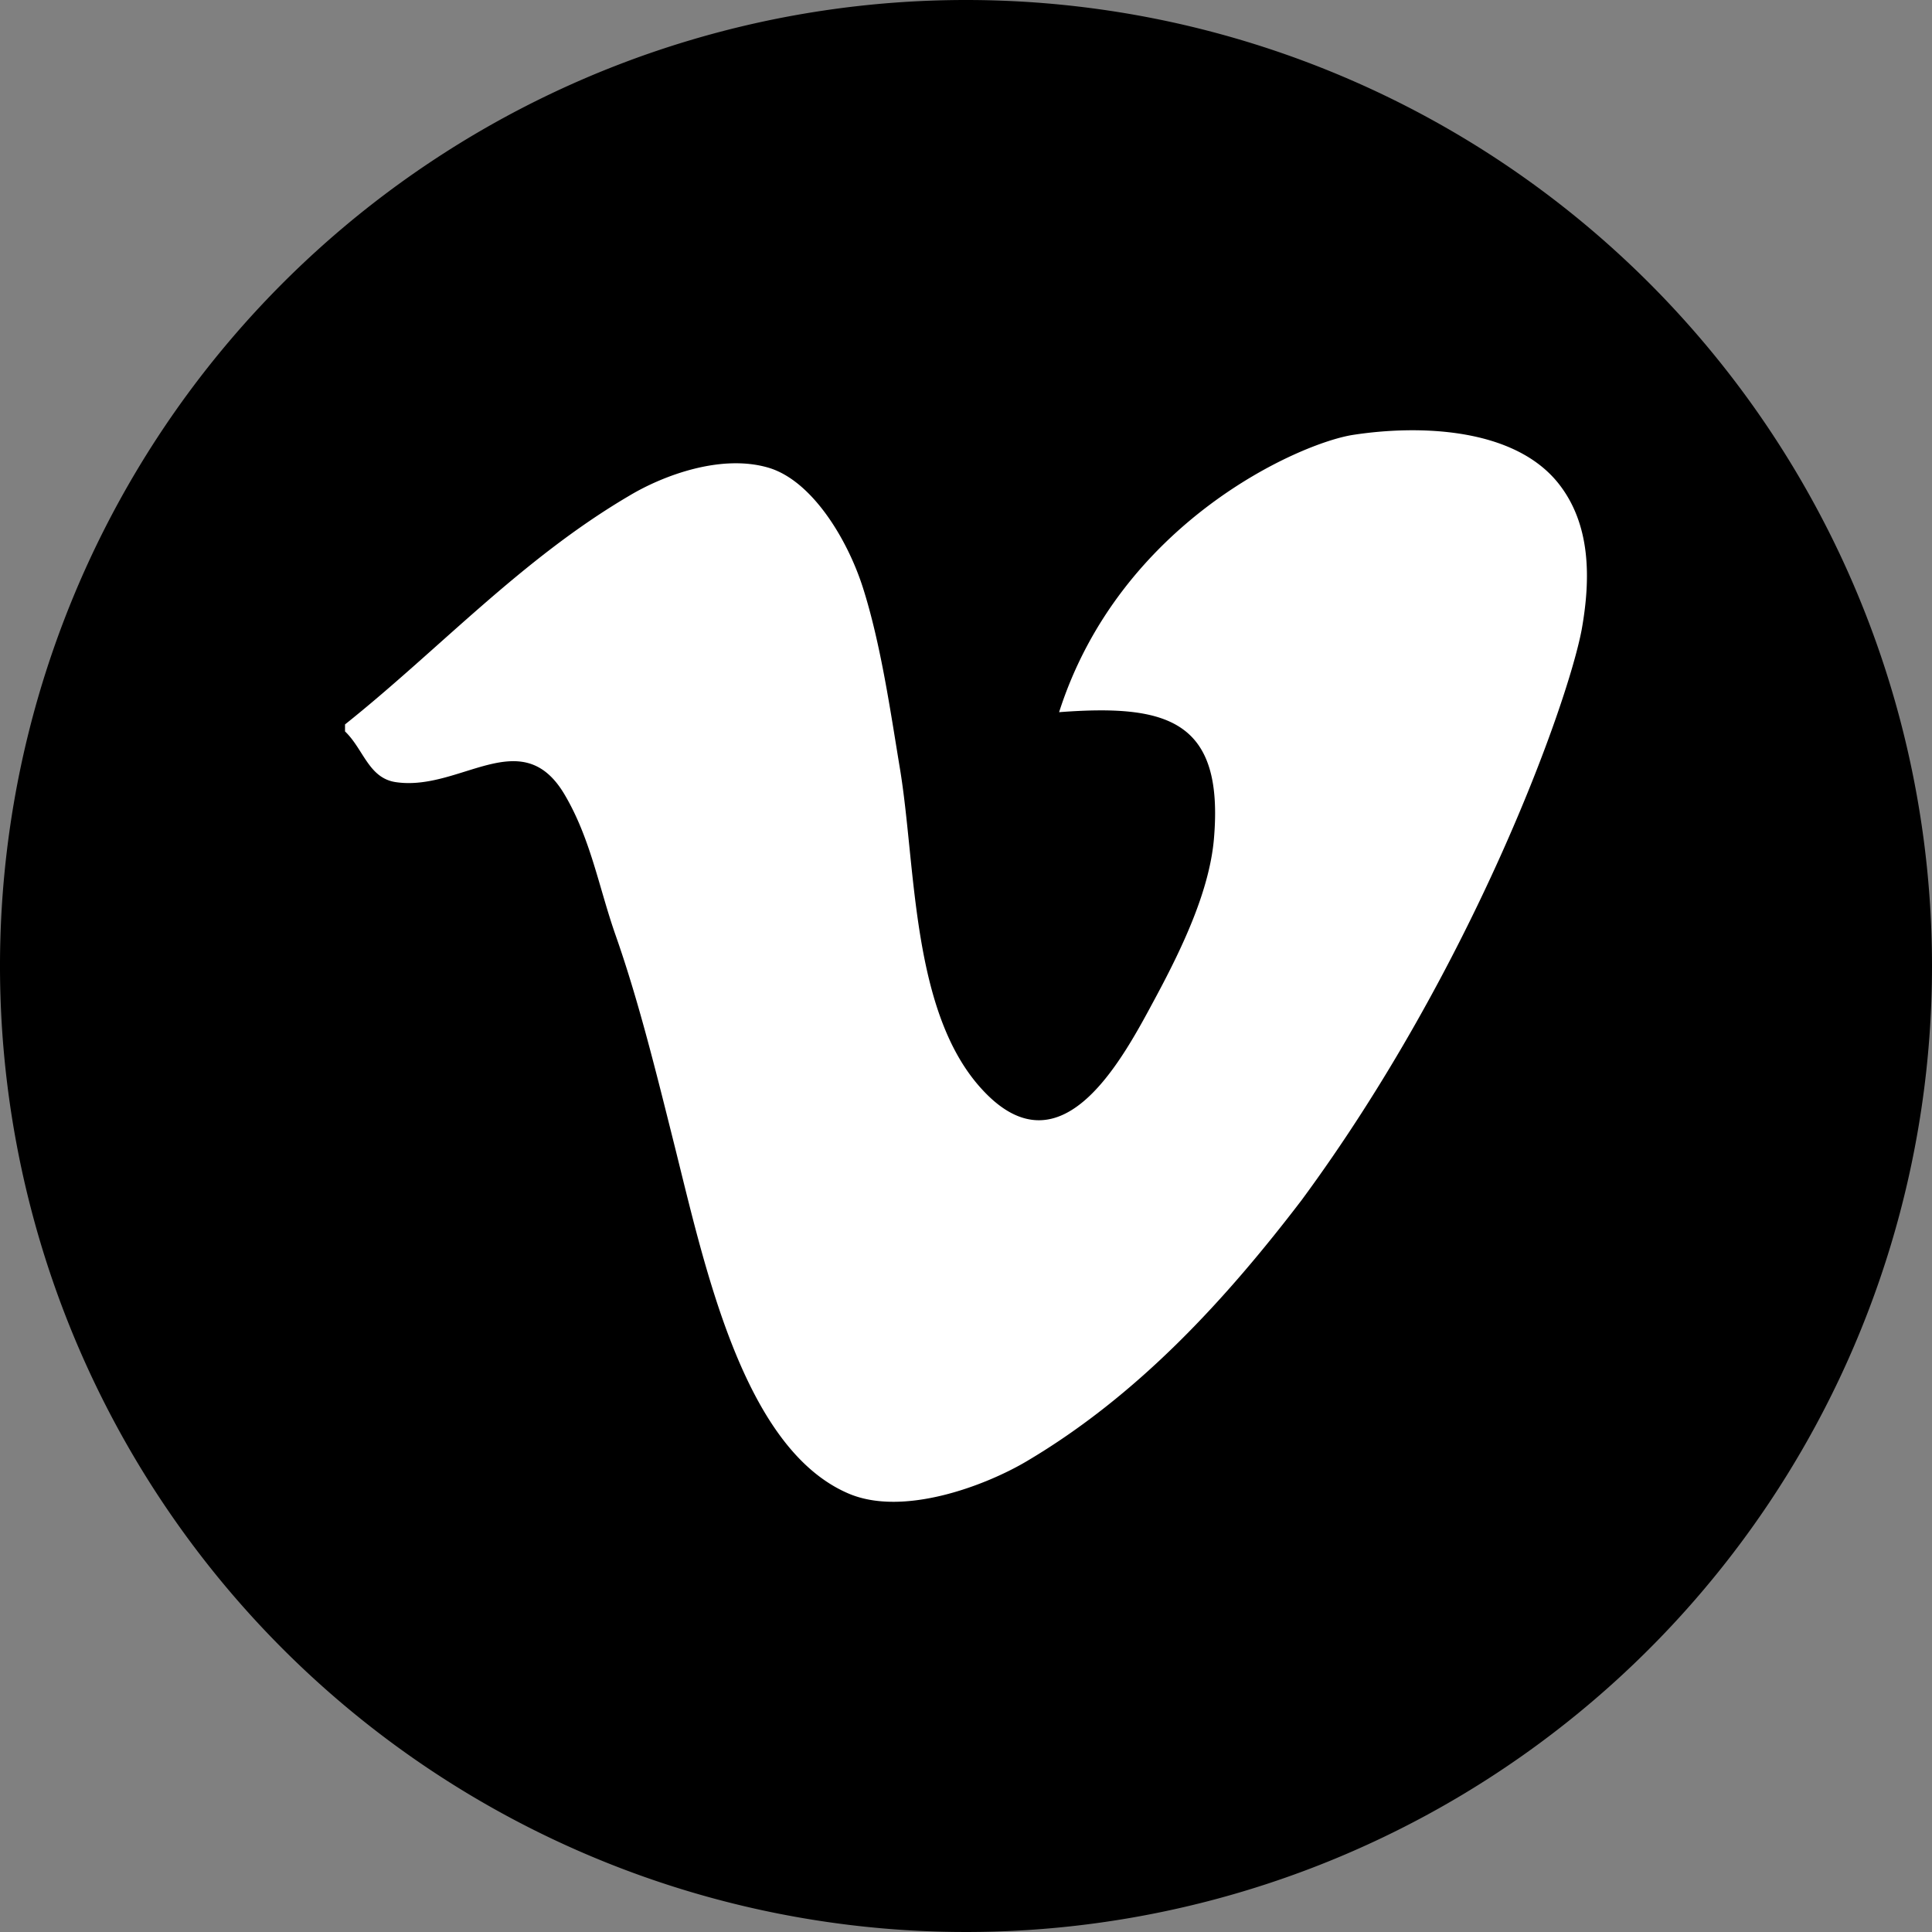 <svg xmlns="http://www.w3.org/2000/svg" viewBox="0 0 254 254"><rect x="0" y="0" width="254" height="254" fill="#808080" stroke="none"/><defs><style>.cls-1{fill:#fff;}</style></defs><title>vimeo_black_1</title><g id="Layer_2" data-name="Layer 2"><g id="Layer_1-2" data-name="Layer 1"><circle class="cls-1" cx="126.98" cy="127.18" r="114.35"/><path d="M127,0A127,127,0,1,0,254,127,127,127,0,0,0,127,0Zm80.94,82.8c-1.88,9.88-14.31,44.45-36.83,75-9.85,12.89-21.36,25.57-36.13,34.31-5.45,3.23-16.22,7.3-23.39,4.26-14-5.95-19-30.23-23.09-46.48-2.4-9.59-4.66-18.68-7.59-27-2.19-6.26-3.26-12.64-6.69-18.44-5.63-9.51-13.7-.37-22.17-1.62-3.59-.52-4.25-4.34-6.69-6.67v-.92c12.3-9.81,23.14-21.7,37.36-30.06C87.2,62.49,94.8,59.67,101,61.48c5.73,1.67,10.41,9.39,12.45,15.79,2.37,7.44,3.65,16.46,4.85,23.69,2.16,12.89,1.45,32.26,10.92,42.38C139.69,154.58,147.7,139,152,131c3.7-6.89,7-14.09,7.59-20.65,1.37-15.69-6.1-17.8-20.35-16.72,8-25,31.68-35.39,38.67-36.46,8.59-1.32,21.13-1,27,6.41C209.13,68.93,209.16,76,207.94,82.8Z"/></g></g></svg>